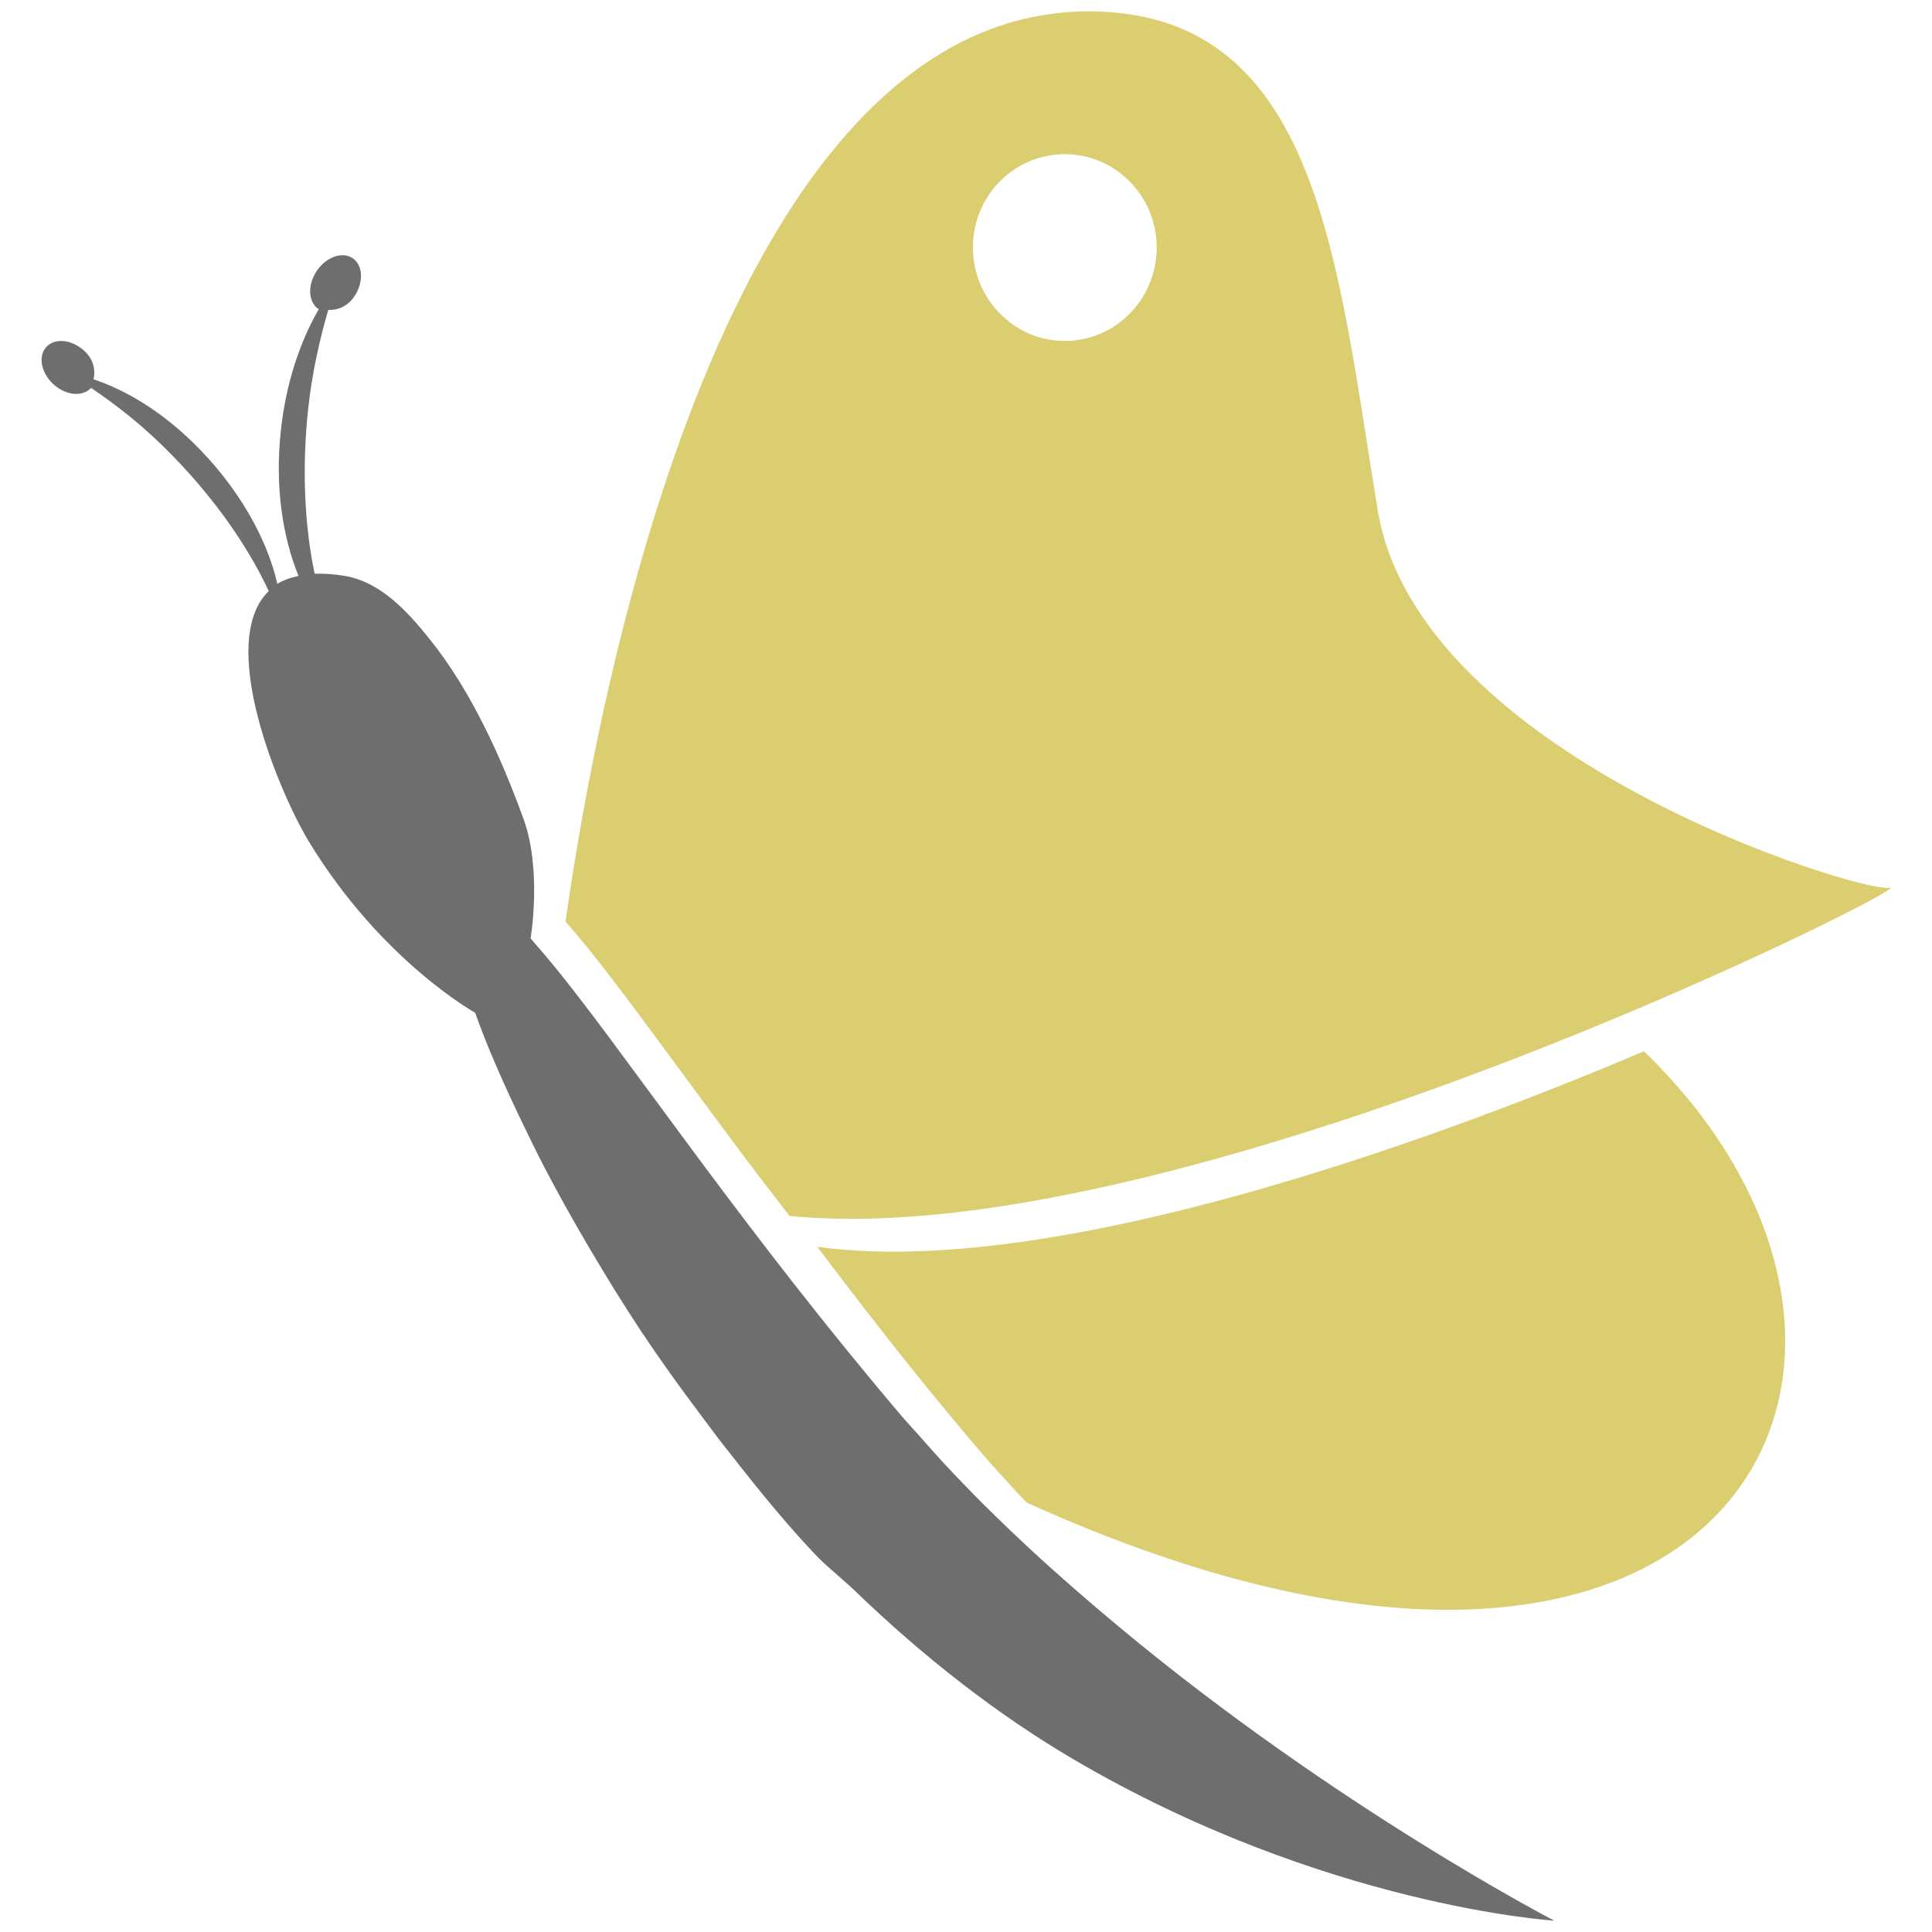 <?xml version="1.0" encoding="utf-8"?>
<!-- Generator: Adobe Illustrator 16.0.3, SVG Export Plug-In . SVG Version: 6.00 Build 0)  -->
<!DOCTYPE svg PUBLIC "-//W3C//DTD SVG 1.1//EN" "http://www.w3.org/Graphics/SVG/1.1/DTD/svg11.dtd">
<svg version="1.1" id="Layer_x5F_1_x5F_1" xmlns="http://www.w3.org/2000/svg" xmlns:xlink="http://www.w3.org/1999/xlink" x="0px"
	 y="0px" width="181.417px" height="181.417px" viewBox="0 0 181.417 181.417" enable-background="new 0 0 181.417 181.417"
	 xml:space="preserve">
<g>
	<path fill="#DBCE70" d="M91.726,135.923c-5.729-6.743-10.594-13.027-14.983-18.85c20.531,2.845,53.097-8.116,75.606-17.507
		c0.705-0.295,1.335-0.572,2.014-0.858c30.305,29.329,7.727,72.108-57.92,42.407c-0.334-0.349-0.673-0.685-1.007-1.042
		C94.183,138.71,92.924,137.343,91.726,135.923"/>
	<path fill="#DBCE70" d="M129.365,47.887c-3.792-23.146-5.517-46.133-26.229-46.805C67.965-0.057,55.964,66.167,53.107,86.541
		l0.011,0.011c2.544,2.874,5.729,7.133,9.626,12.432c1.97,2.671,4.143,5.618,6.473,8.751c1.505,2.024,3.251,4.271,4.914,6.438
		c21.566,2.19,54.538-8.961,77.511-18.548c15.892-6.629,26.912-12.411,25.791-12.257C174.396,83.791,133.163,71.029,129.365,47.887
		 M106.512,28.982c-3.119,3.664-8.576,4.069-12.16,0.893c-3.616-3.175-4.01-8.704-0.892-12.376c3.125-3.656,8.575-4.05,12.165-0.881
		C109.249,19.784,109.621,25.327,106.512,28.982z"/>
	<path fill="#6E6E6E" d="M105.105,152.786c-5.68-4.728-11.359-9.861-16.586-15.506c-0.728-0.796-1.445-1.6-2.156-2.416
		c-0.191-0.22-0.394-0.44-0.597-0.658c-0.372-0.433-0.766-0.838-1.128-1.271c-7.097-8.354-13.122-16.219-18.293-23.146
		c-0.651-0.873-1.177-1.601-1.812-2.446c-1.609-2.184-3.245-4.383-4.662-6.313c-3.891-5.294-7.087-9.561-9.631-12.426
		c-0.132-0.148-0.291-0.35-0.417-0.492c0,0,1.099-6.415-0.684-11.273c-2.123-5.814-4.882-11.93-8.746-16.765
		c-2.09-2.61-4.613-5.423-8.028-5.998c-1.056-0.178-1.986-0.23-2.823-0.203c-0.914-4.381-1.22-9.691-0.608-15.457
		c0.362-3.376,1.062-6.444,1.888-9.313c0.843,0.036,1.763-0.285,2.419-1.223c0.908-1.308,0.87-2.922-0.088-3.606
		c-0.958-0.687-2.462-0.189-3.376,1.119c-0.903,1.302-0.865,2.919,0.093,3.604c0.021,0.016,0.06-0.009,0.082,0.008
		c-1.785,3.075-3.108,6.988-3.584,11.481c-0.563,5.215,0.175,9.935,1.664,13.596c-0.761,0.161-1.439,0.395-1.992,0.741
		c-0.958-4.279-3.715-9.171-7.924-13.275c-3.069-2.991-6.32-4.928-9.335-5.932c0.208-0.889-0.011-1.937-0.936-2.736
		c-1.193-1.042-2.774-1.155-3.54-0.251c-0.755,0.903-0.411,2.479,0.788,3.518c1.166,1.016,2.681,1.111,3.464,0.277
		c2.21,1.507,4.459,3.23,6.687,5.409c4.559,4.443,7.952,9.287,9.992,13.67c-4.974,4.807,1.018,19.033,3.826,23.616
		C35.87,90.262,44.62,95.099,44.62,95.099c1.045,2.985,2.654,6.68,4.592,10.674c0.602,1.244,1.193,2.465,1.877,3.783
		c1.308,2.496,2.741,5.091,4.345,7.791c1.494,2.528,3.076,5.108,4.821,7.738c1.713,2.574,3.557,5.141,5.511,7.738
		c0.022,0.016,0.049,0.062,0.049,0.062c0.597,0.785,1.154,1.566,1.772,2.365c2.781,3.545,5.561,7.11,8.838,10.588
		c1.068,1.139,2.194,2.015,3.295,3.027c0.109,0.108,0.23,0.199,0.345,0.311c6.753,6.537,13.762,11.927,20.691,15.999
		c23.537,13.835,45.185,15.175,45.185,15.175S125.496,169.76,105.105,152.786"/>
</g>
</svg>
